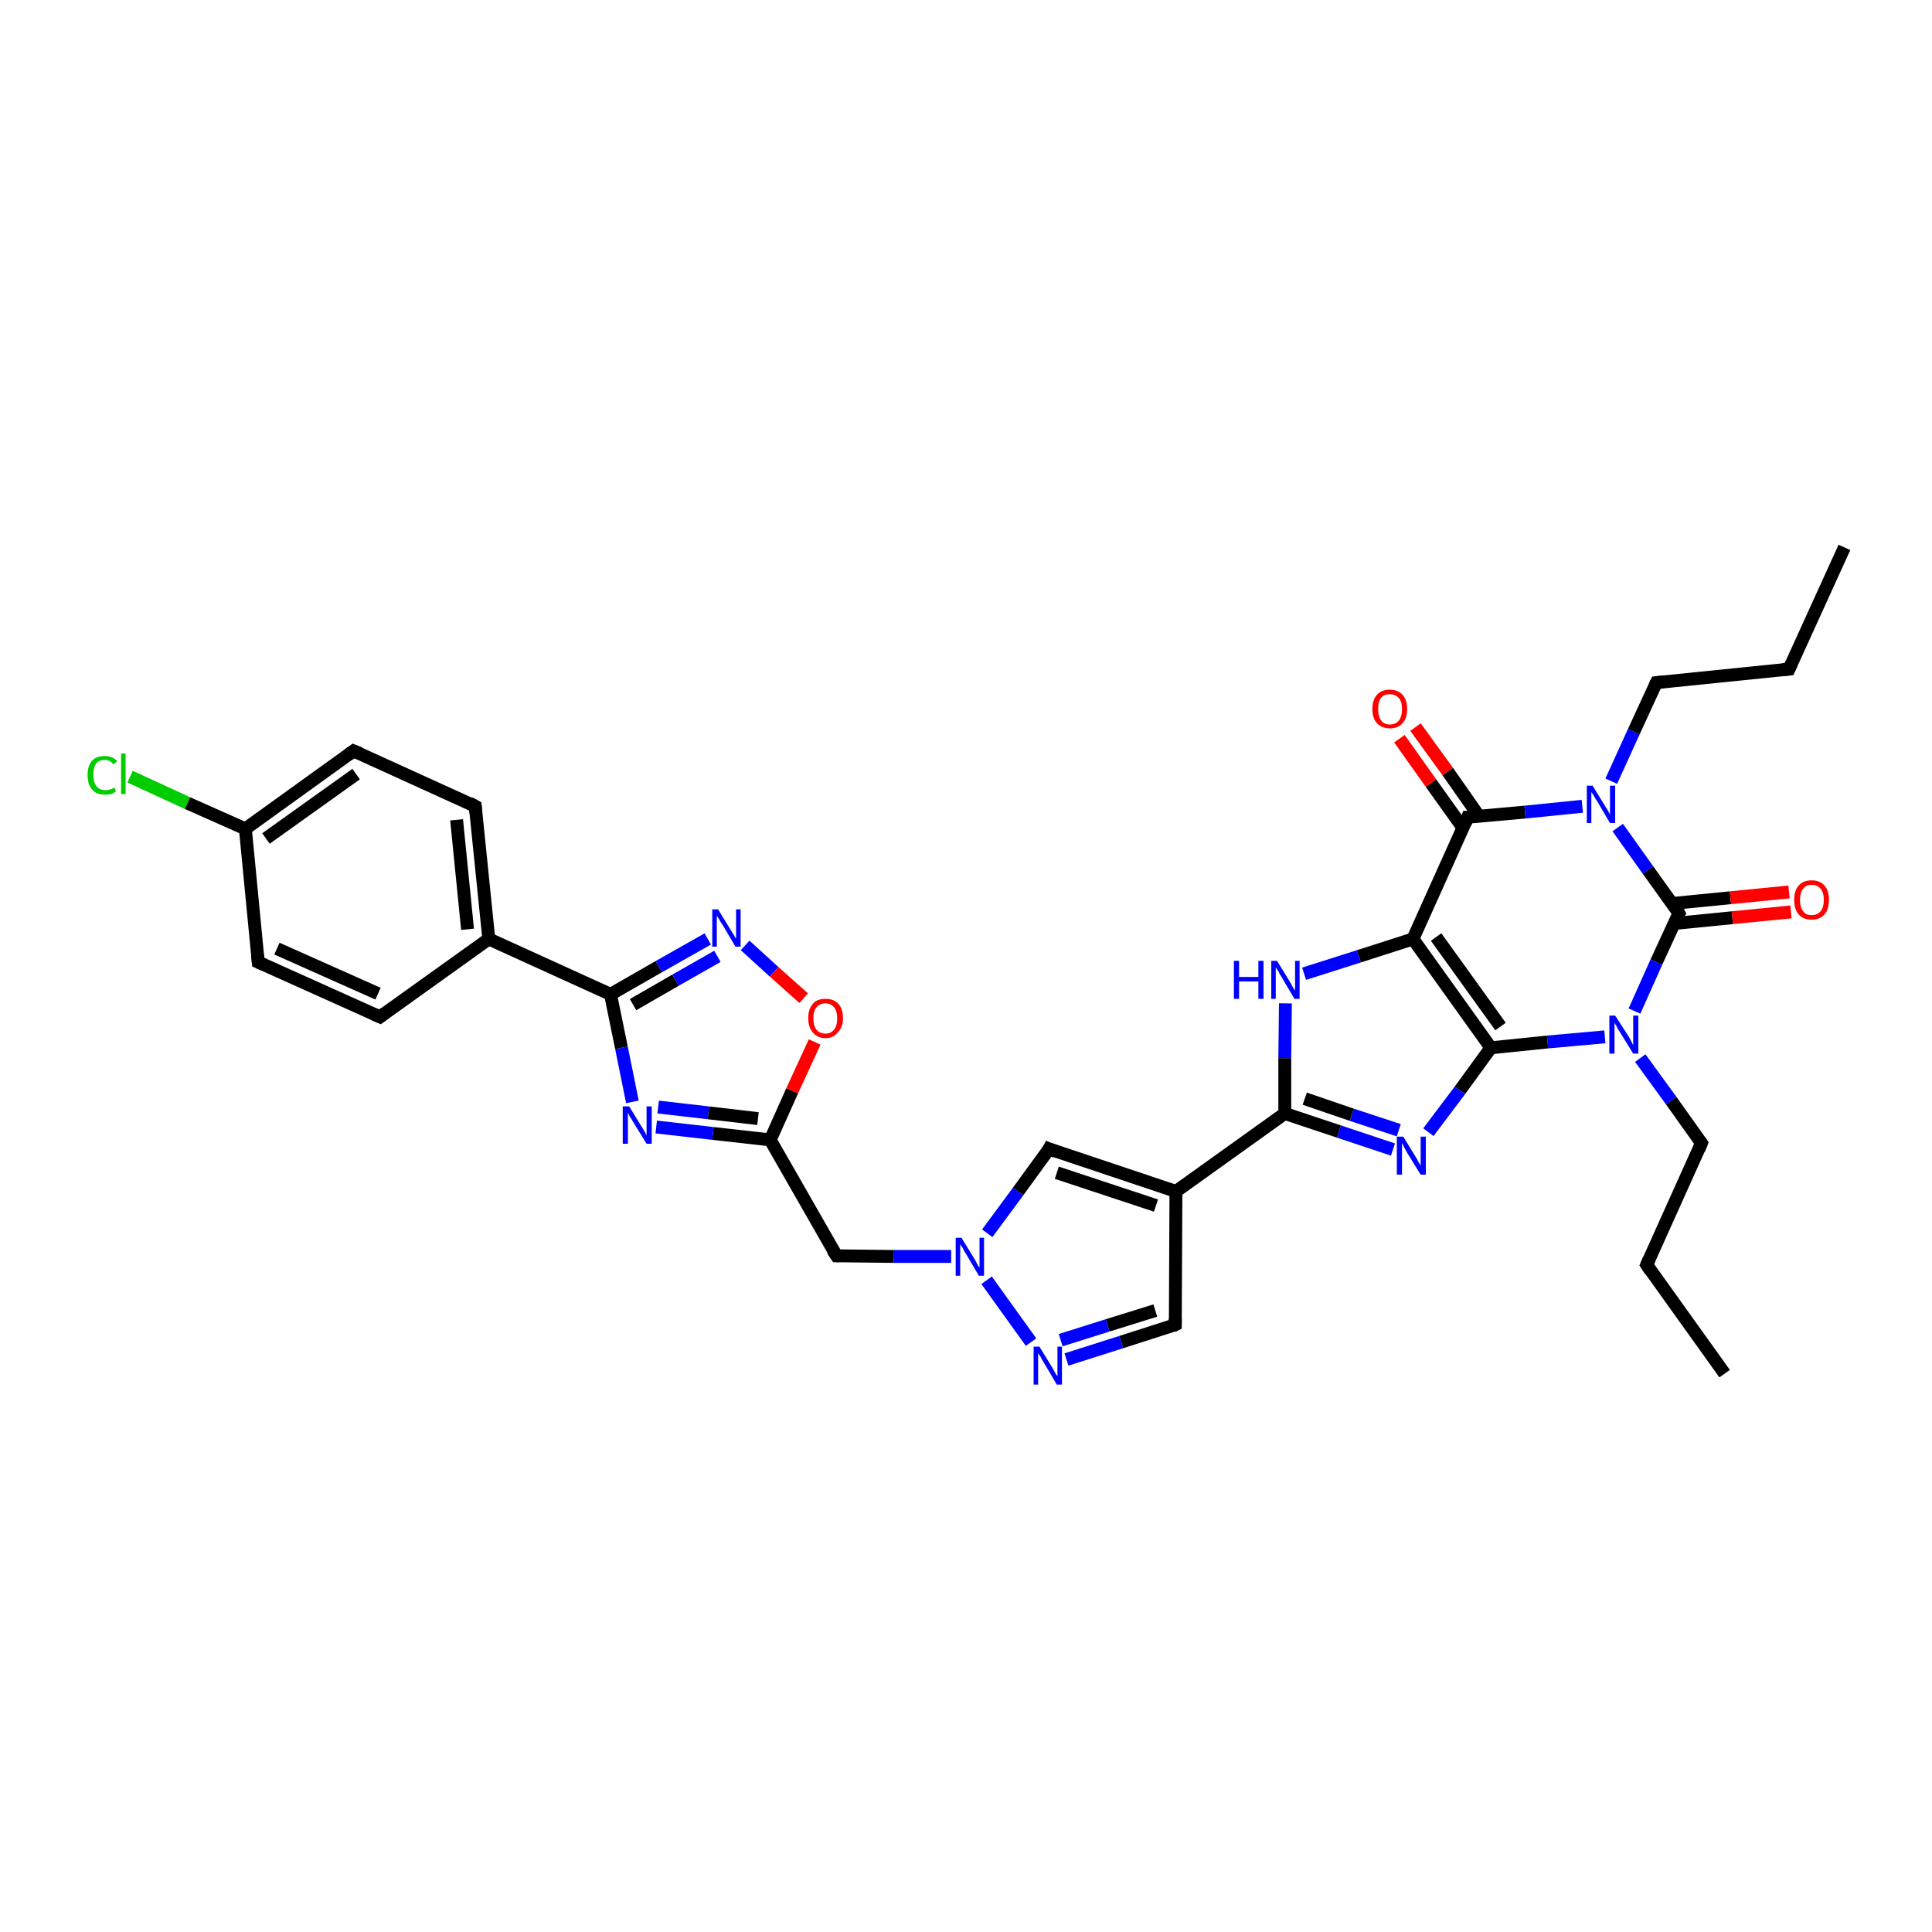 <?xml version='1.0' encoding='iso-8859-1'?>
<svg version='1.1' baseProfile='full'
              xmlns='http://www.w3.org/2000/svg'
                      xmlns:rdkit='http://www.rdkit.org/xml'
                      xmlns:xlink='http://www.w3.org/1999/xlink'
                  xml:space='preserve'
width='300px' height='300px' viewBox='0 0 300 300'>
<!-- END OF HEADER -->
<rect style='opacity:1.0;fill:#FFFFFF;stroke:none' width='300.0' height='300.0' x='0.0' y='0.0'> </rect>
<path class='bond-0 atom-0 atom-1' d='M 267.8,213.3 L 255.7,196.4' style='fill:none;fill-rule:evenodd;stroke:#000000;stroke-width:2.0px;stroke-linecap:butt;stroke-linejoin:miter;stroke-opacity:1' />
<path class='bond-1 atom-1 atom-2' d='M 255.7,196.4 L 264.2,177.5' style='fill:none;fill-rule:evenodd;stroke:#000000;stroke-width:2.0px;stroke-linecap:butt;stroke-linejoin:miter;stroke-opacity:1' />
<path class='bond-2 atom-2 atom-3' d='M 264.2,177.5 L 259.5,170.9' style='fill:none;fill-rule:evenodd;stroke:#000000;stroke-width:2.0px;stroke-linecap:butt;stroke-linejoin:miter;stroke-opacity:1' />
<path class='bond-2 atom-2 atom-3' d='M 259.5,170.9 L 254.7,164.3' style='fill:none;fill-rule:evenodd;stroke:#0000FF;stroke-width:2.0px;stroke-linecap:butt;stroke-linejoin:miter;stroke-opacity:1' />
<path class='bond-3 atom-3 atom-4' d='M 249.2,161.0 L 240.3,161.8' style='fill:none;fill-rule:evenodd;stroke:#0000FF;stroke-width:2.0px;stroke-linecap:butt;stroke-linejoin:miter;stroke-opacity:1' />
<path class='bond-3 atom-3 atom-4' d='M 240.3,161.8 L 231.5,162.7' style='fill:none;fill-rule:evenodd;stroke:#000000;stroke-width:2.0px;stroke-linecap:butt;stroke-linejoin:miter;stroke-opacity:1' />
<path class='bond-4 atom-4 atom-5' d='M 231.5,162.7 L 226.7,169.3' style='fill:none;fill-rule:evenodd;stroke:#000000;stroke-width:2.0px;stroke-linecap:butt;stroke-linejoin:miter;stroke-opacity:1' />
<path class='bond-4 atom-4 atom-5' d='M 226.7,169.3 L 221.8,175.8' style='fill:none;fill-rule:evenodd;stroke:#0000FF;stroke-width:2.0px;stroke-linecap:butt;stroke-linejoin:miter;stroke-opacity:1' />
<path class='bond-5 atom-5 atom-6' d='M 216.3,178.5 L 207.9,175.7' style='fill:none;fill-rule:evenodd;stroke:#0000FF;stroke-width:2.0px;stroke-linecap:butt;stroke-linejoin:miter;stroke-opacity:1' />
<path class='bond-5 atom-5 atom-6' d='M 207.9,175.7 L 199.5,172.9' style='fill:none;fill-rule:evenodd;stroke:#000000;stroke-width:2.0px;stroke-linecap:butt;stroke-linejoin:miter;stroke-opacity:1' />
<path class='bond-5 atom-5 atom-6' d='M 217.2,175.5 L 209.9,173.1' style='fill:none;fill-rule:evenodd;stroke:#0000FF;stroke-width:2.0px;stroke-linecap:butt;stroke-linejoin:miter;stroke-opacity:1' />
<path class='bond-5 atom-5 atom-6' d='M 209.9,173.1 L 202.6,170.6' style='fill:none;fill-rule:evenodd;stroke:#000000;stroke-width:2.0px;stroke-linecap:butt;stroke-linejoin:miter;stroke-opacity:1' />
<path class='bond-6 atom-6 atom-7' d='M 199.5,172.9 L 199.5,164.3' style='fill:none;fill-rule:evenodd;stroke:#000000;stroke-width:2.0px;stroke-linecap:butt;stroke-linejoin:miter;stroke-opacity:1' />
<path class='bond-6 atom-6 atom-7' d='M 199.5,164.3 L 199.6,155.8' style='fill:none;fill-rule:evenodd;stroke:#0000FF;stroke-width:2.0px;stroke-linecap:butt;stroke-linejoin:miter;stroke-opacity:1' />
<path class='bond-7 atom-7 atom-8' d='M 202.5,151.2 L 211.0,148.5' style='fill:none;fill-rule:evenodd;stroke:#0000FF;stroke-width:2.0px;stroke-linecap:butt;stroke-linejoin:miter;stroke-opacity:1' />
<path class='bond-7 atom-7 atom-8' d='M 211.0,148.5 L 219.4,145.8' style='fill:none;fill-rule:evenodd;stroke:#000000;stroke-width:2.0px;stroke-linecap:butt;stroke-linejoin:miter;stroke-opacity:1' />
<path class='bond-8 atom-8 atom-9' d='M 219.4,145.8 L 227.9,126.9' style='fill:none;fill-rule:evenodd;stroke:#000000;stroke-width:2.0px;stroke-linecap:butt;stroke-linejoin:miter;stroke-opacity:1' />
<path class='bond-9 atom-9 atom-10' d='M 229.7,126.8 L 224.8,119.8' style='fill:none;fill-rule:evenodd;stroke:#000000;stroke-width:2.0px;stroke-linecap:butt;stroke-linejoin:miter;stroke-opacity:1' />
<path class='bond-9 atom-9 atom-10' d='M 224.8,119.8 L 219.8,112.9' style='fill:none;fill-rule:evenodd;stroke:#FF0000;stroke-width:2.0px;stroke-linecap:butt;stroke-linejoin:miter;stroke-opacity:1' />
<path class='bond-9 atom-9 atom-10' d='M 227.2,128.6 L 222.2,121.6' style='fill:none;fill-rule:evenodd;stroke:#000000;stroke-width:2.0px;stroke-linecap:butt;stroke-linejoin:miter;stroke-opacity:1' />
<path class='bond-9 atom-9 atom-10' d='M 222.2,121.6 L 217.3,114.7' style='fill:none;fill-rule:evenodd;stroke:#FF0000;stroke-width:2.0px;stroke-linecap:butt;stroke-linejoin:miter;stroke-opacity:1' />
<path class='bond-10 atom-9 atom-11' d='M 227.9,126.9 L 236.8,126.1' style='fill:none;fill-rule:evenodd;stroke:#000000;stroke-width:2.0px;stroke-linecap:butt;stroke-linejoin:miter;stroke-opacity:1' />
<path class='bond-10 atom-9 atom-11' d='M 236.8,126.1 L 245.7,125.2' style='fill:none;fill-rule:evenodd;stroke:#0000FF;stroke-width:2.0px;stroke-linecap:butt;stroke-linejoin:miter;stroke-opacity:1' />
<path class='bond-11 atom-11 atom-12' d='M 250.2,121.3 L 253.7,113.6' style='fill:none;fill-rule:evenodd;stroke:#0000FF;stroke-width:2.0px;stroke-linecap:butt;stroke-linejoin:miter;stroke-opacity:1' />
<path class='bond-11 atom-11 atom-12' d='M 253.7,113.6 L 257.2,106.0' style='fill:none;fill-rule:evenodd;stroke:#000000;stroke-width:2.0px;stroke-linecap:butt;stroke-linejoin:miter;stroke-opacity:1' />
<path class='bond-12 atom-12 atom-13' d='M 257.2,106.0 L 277.8,103.9' style='fill:none;fill-rule:evenodd;stroke:#000000;stroke-width:2.0px;stroke-linecap:butt;stroke-linejoin:miter;stroke-opacity:1' />
<path class='bond-13 atom-13 atom-14' d='M 277.8,103.9 L 286.4,85.0' style='fill:none;fill-rule:evenodd;stroke:#000000;stroke-width:2.0px;stroke-linecap:butt;stroke-linejoin:miter;stroke-opacity:1' />
<path class='bond-14 atom-11 atom-15' d='M 251.2,128.5 L 255.9,135.1' style='fill:none;fill-rule:evenodd;stroke:#0000FF;stroke-width:2.0px;stroke-linecap:butt;stroke-linejoin:miter;stroke-opacity:1' />
<path class='bond-14 atom-11 atom-15' d='M 255.9,135.1 L 260.7,141.8' style='fill:none;fill-rule:evenodd;stroke:#000000;stroke-width:2.0px;stroke-linecap:butt;stroke-linejoin:miter;stroke-opacity:1' />
<path class='bond-15 atom-15 atom-16' d='M 259.9,143.4 L 269.0,142.5' style='fill:none;fill-rule:evenodd;stroke:#000000;stroke-width:2.0px;stroke-linecap:butt;stroke-linejoin:miter;stroke-opacity:1' />
<path class='bond-15 atom-15 atom-16' d='M 269.0,142.5 L 278.1,141.6' style='fill:none;fill-rule:evenodd;stroke:#FF0000;stroke-width:2.0px;stroke-linecap:butt;stroke-linejoin:miter;stroke-opacity:1' />
<path class='bond-15 atom-15 atom-16' d='M 259.6,140.3 L 268.7,139.4' style='fill:none;fill-rule:evenodd;stroke:#000000;stroke-width:2.0px;stroke-linecap:butt;stroke-linejoin:miter;stroke-opacity:1' />
<path class='bond-15 atom-15 atom-16' d='M 268.7,139.4 L 277.8,138.5' style='fill:none;fill-rule:evenodd;stroke:#FF0000;stroke-width:2.0px;stroke-linecap:butt;stroke-linejoin:miter;stroke-opacity:1' />
<path class='bond-16 atom-6 atom-17' d='M 199.5,172.9 L 182.6,185.0' style='fill:none;fill-rule:evenodd;stroke:#000000;stroke-width:2.0px;stroke-linecap:butt;stroke-linejoin:miter;stroke-opacity:1' />
<path class='bond-17 atom-17 atom-18' d='M 182.6,185.0 L 182.5,205.7' style='fill:none;fill-rule:evenodd;stroke:#000000;stroke-width:2.0px;stroke-linecap:butt;stroke-linejoin:miter;stroke-opacity:1' />
<path class='bond-18 atom-18 atom-19' d='M 182.5,205.7 L 174.1,208.4' style='fill:none;fill-rule:evenodd;stroke:#000000;stroke-width:2.0px;stroke-linecap:butt;stroke-linejoin:miter;stroke-opacity:1' />
<path class='bond-18 atom-18 atom-19' d='M 174.1,208.4 L 165.6,211.1' style='fill:none;fill-rule:evenodd;stroke:#0000FF;stroke-width:2.0px;stroke-linecap:butt;stroke-linejoin:miter;stroke-opacity:1' />
<path class='bond-18 atom-18 atom-19' d='M 179.4,203.5 L 172.0,205.8' style='fill:none;fill-rule:evenodd;stroke:#000000;stroke-width:2.0px;stroke-linecap:butt;stroke-linejoin:miter;stroke-opacity:1' />
<path class='bond-18 atom-18 atom-19' d='M 172.0,205.8 L 164.7,208.1' style='fill:none;fill-rule:evenodd;stroke:#0000FF;stroke-width:2.0px;stroke-linecap:butt;stroke-linejoin:miter;stroke-opacity:1' />
<path class='bond-19 atom-19 atom-20' d='M 160.1,208.4 L 153.2,198.8' style='fill:none;fill-rule:evenodd;stroke:#0000FF;stroke-width:2.0px;stroke-linecap:butt;stroke-linejoin:miter;stroke-opacity:1' />
<path class='bond-20 atom-20 atom-21' d='M 147.7,195.1 L 138.8,195.1' style='fill:none;fill-rule:evenodd;stroke:#0000FF;stroke-width:2.0px;stroke-linecap:butt;stroke-linejoin:miter;stroke-opacity:1' />
<path class='bond-20 atom-20 atom-21' d='M 138.8,195.1 L 129.9,195.0' style='fill:none;fill-rule:evenodd;stroke:#000000;stroke-width:2.0px;stroke-linecap:butt;stroke-linejoin:miter;stroke-opacity:1' />
<path class='bond-21 atom-21 atom-22' d='M 129.9,195.0 L 119.6,177.0' style='fill:none;fill-rule:evenodd;stroke:#000000;stroke-width:2.0px;stroke-linecap:butt;stroke-linejoin:miter;stroke-opacity:1' />
<path class='bond-22 atom-22 atom-23' d='M 119.6,177.0 L 110.7,176.0' style='fill:none;fill-rule:evenodd;stroke:#000000;stroke-width:2.0px;stroke-linecap:butt;stroke-linejoin:miter;stroke-opacity:1' />
<path class='bond-22 atom-22 atom-23' d='M 110.7,176.0 L 101.9,175.0' style='fill:none;fill-rule:evenodd;stroke:#0000FF;stroke-width:2.0px;stroke-linecap:butt;stroke-linejoin:miter;stroke-opacity:1' />
<path class='bond-22 atom-22 atom-23' d='M 117.7,173.7 L 110.0,172.8' style='fill:none;fill-rule:evenodd;stroke:#000000;stroke-width:2.0px;stroke-linecap:butt;stroke-linejoin:miter;stroke-opacity:1' />
<path class='bond-22 atom-22 atom-23' d='M 110.0,172.8 L 102.2,171.9' style='fill:none;fill-rule:evenodd;stroke:#0000FF;stroke-width:2.0px;stroke-linecap:butt;stroke-linejoin:miter;stroke-opacity:1' />
<path class='bond-23 atom-23 atom-24' d='M 98.2,171.1 L 96.5,162.7' style='fill:none;fill-rule:evenodd;stroke:#0000FF;stroke-width:2.0px;stroke-linecap:butt;stroke-linejoin:miter;stroke-opacity:1' />
<path class='bond-23 atom-23 atom-24' d='M 96.5,162.7 L 94.8,154.4' style='fill:none;fill-rule:evenodd;stroke:#000000;stroke-width:2.0px;stroke-linecap:butt;stroke-linejoin:miter;stroke-opacity:1' />
<path class='bond-24 atom-24 atom-25' d='M 94.8,154.4 L 102.3,150.1' style='fill:none;fill-rule:evenodd;stroke:#000000;stroke-width:2.0px;stroke-linecap:butt;stroke-linejoin:miter;stroke-opacity:1' />
<path class='bond-24 atom-24 atom-25' d='M 102.3,150.1 L 109.9,145.8' style='fill:none;fill-rule:evenodd;stroke:#0000FF;stroke-width:2.0px;stroke-linecap:butt;stroke-linejoin:miter;stroke-opacity:1' />
<path class='bond-24 atom-24 atom-25' d='M 98.3,156.0 L 104.9,152.2' style='fill:none;fill-rule:evenodd;stroke:#000000;stroke-width:2.0px;stroke-linecap:butt;stroke-linejoin:miter;stroke-opacity:1' />
<path class='bond-24 atom-24 atom-25' d='M 104.9,152.2 L 111.4,148.5' style='fill:none;fill-rule:evenodd;stroke:#0000FF;stroke-width:2.0px;stroke-linecap:butt;stroke-linejoin:miter;stroke-opacity:1' />
<path class='bond-25 atom-25 atom-26' d='M 115.7,146.8 L 120.2,150.9' style='fill:none;fill-rule:evenodd;stroke:#0000FF;stroke-width:2.0px;stroke-linecap:butt;stroke-linejoin:miter;stroke-opacity:1' />
<path class='bond-25 atom-25 atom-26' d='M 120.2,150.9 L 124.8,155.0' style='fill:none;fill-rule:evenodd;stroke:#FF0000;stroke-width:2.0px;stroke-linecap:butt;stroke-linejoin:miter;stroke-opacity:1' />
<path class='bond-26 atom-24 atom-27' d='M 94.8,154.4 L 75.9,145.8' style='fill:none;fill-rule:evenodd;stroke:#000000;stroke-width:2.0px;stroke-linecap:butt;stroke-linejoin:miter;stroke-opacity:1' />
<path class='bond-27 atom-27 atom-28' d='M 75.9,145.8 L 73.8,125.2' style='fill:none;fill-rule:evenodd;stroke:#000000;stroke-width:2.0px;stroke-linecap:butt;stroke-linejoin:miter;stroke-opacity:1' />
<path class='bond-27 atom-27 atom-28' d='M 72.6,144.3 L 70.9,127.3' style='fill:none;fill-rule:evenodd;stroke:#000000;stroke-width:2.0px;stroke-linecap:butt;stroke-linejoin:miter;stroke-opacity:1' />
<path class='bond-28 atom-28 atom-29' d='M 73.8,125.2 L 54.9,116.6' style='fill:none;fill-rule:evenodd;stroke:#000000;stroke-width:2.0px;stroke-linecap:butt;stroke-linejoin:miter;stroke-opacity:1' />
<path class='bond-29 atom-29 atom-30' d='M 54.9,116.6 L 38.1,128.7' style='fill:none;fill-rule:evenodd;stroke:#000000;stroke-width:2.0px;stroke-linecap:butt;stroke-linejoin:miter;stroke-opacity:1' />
<path class='bond-29 atom-29 atom-30' d='M 55.3,120.2 L 41.3,130.2' style='fill:none;fill-rule:evenodd;stroke:#000000;stroke-width:2.0px;stroke-linecap:butt;stroke-linejoin:miter;stroke-opacity:1' />
<path class='bond-30 atom-30 atom-31' d='M 38.1,128.7 L 29.1,124.7' style='fill:none;fill-rule:evenodd;stroke:#000000;stroke-width:2.0px;stroke-linecap:butt;stroke-linejoin:miter;stroke-opacity:1' />
<path class='bond-30 atom-30 atom-31' d='M 29.1,124.7 L 20.2,120.6' style='fill:none;fill-rule:evenodd;stroke:#00CC00;stroke-width:2.0px;stroke-linecap:butt;stroke-linejoin:miter;stroke-opacity:1' />
<path class='bond-31 atom-30 atom-32' d='M 38.1,128.7 L 40.1,149.4' style='fill:none;fill-rule:evenodd;stroke:#000000;stroke-width:2.0px;stroke-linecap:butt;stroke-linejoin:miter;stroke-opacity:1' />
<path class='bond-32 atom-32 atom-33' d='M 40.1,149.4 L 59.0,157.9' style='fill:none;fill-rule:evenodd;stroke:#000000;stroke-width:2.0px;stroke-linecap:butt;stroke-linejoin:miter;stroke-opacity:1' />
<path class='bond-32 atom-32 atom-33' d='M 43.0,147.3 L 58.7,154.3' style='fill:none;fill-rule:evenodd;stroke:#000000;stroke-width:2.0px;stroke-linecap:butt;stroke-linejoin:miter;stroke-opacity:1' />
<path class='bond-33 atom-20 atom-34' d='M 153.3,191.5 L 158.1,185.0' style='fill:none;fill-rule:evenodd;stroke:#0000FF;stroke-width:2.0px;stroke-linecap:butt;stroke-linejoin:miter;stroke-opacity:1' />
<path class='bond-33 atom-20 atom-34' d='M 158.1,185.0 L 162.9,178.4' style='fill:none;fill-rule:evenodd;stroke:#000000;stroke-width:2.0px;stroke-linecap:butt;stroke-linejoin:miter;stroke-opacity:1' />
<path class='bond-34 atom-15 atom-3' d='M 260.7,141.8 L 257.2,149.4' style='fill:none;fill-rule:evenodd;stroke:#000000;stroke-width:2.0px;stroke-linecap:butt;stroke-linejoin:miter;stroke-opacity:1' />
<path class='bond-34 atom-15 atom-3' d='M 257.2,149.4 L 253.8,157.0' style='fill:none;fill-rule:evenodd;stroke:#0000FF;stroke-width:2.0px;stroke-linecap:butt;stroke-linejoin:miter;stroke-opacity:1' />
<path class='bond-35 atom-34 atom-17' d='M 162.9,178.4 L 182.6,185.0' style='fill:none;fill-rule:evenodd;stroke:#000000;stroke-width:2.0px;stroke-linecap:butt;stroke-linejoin:miter;stroke-opacity:1' />
<path class='bond-35 atom-34 atom-17' d='M 164.1,182.1 L 179.5,187.2' style='fill:none;fill-rule:evenodd;stroke:#000000;stroke-width:2.0px;stroke-linecap:butt;stroke-linejoin:miter;stroke-opacity:1' />
<path class='bond-36 atom-8 atom-4' d='M 219.4,145.8 L 231.5,162.7' style='fill:none;fill-rule:evenodd;stroke:#000000;stroke-width:2.0px;stroke-linecap:butt;stroke-linejoin:miter;stroke-opacity:1' />
<path class='bond-36 atom-8 atom-4' d='M 223.0,145.5 L 233.0,159.4' style='fill:none;fill-rule:evenodd;stroke:#000000;stroke-width:2.0px;stroke-linecap:butt;stroke-linejoin:miter;stroke-opacity:1' />
<path class='bond-37 atom-26 atom-22' d='M 126.5,161.8 L 123.0,169.4' style='fill:none;fill-rule:evenodd;stroke:#FF0000;stroke-width:2.0px;stroke-linecap:butt;stroke-linejoin:miter;stroke-opacity:1' />
<path class='bond-37 atom-26 atom-22' d='M 123.0,169.4 L 119.6,177.0' style='fill:none;fill-rule:evenodd;stroke:#000000;stroke-width:2.0px;stroke-linecap:butt;stroke-linejoin:miter;stroke-opacity:1' />
<path class='bond-38 atom-33 atom-27' d='M 59.0,157.9 L 75.9,145.8' style='fill:none;fill-rule:evenodd;stroke:#000000;stroke-width:2.0px;stroke-linecap:butt;stroke-linejoin:miter;stroke-opacity:1' />
<path d='M 256.3,197.3 L 255.7,196.4 L 256.1,195.5' style='fill:none;stroke:#000000;stroke-width:2.0px;stroke-linecap:butt;stroke-linejoin:miter;stroke-opacity:1;' />
<path d='M 263.8,178.5 L 264.2,177.5 L 264.0,177.2' style='fill:none;stroke:#000000;stroke-width:2.0px;stroke-linecap:butt;stroke-linejoin:miter;stroke-opacity:1;' />
<path d='M 227.5,127.9 L 227.9,126.9 L 228.4,126.9' style='fill:none;stroke:#000000;stroke-width:2.0px;stroke-linecap:butt;stroke-linejoin:miter;stroke-opacity:1;' />
<path d='M 257.0,106.4 L 257.2,106.0 L 258.2,105.9' style='fill:none;stroke:#000000;stroke-width:2.0px;stroke-linecap:butt;stroke-linejoin:miter;stroke-opacity:1;' />
<path d='M 276.8,104.0 L 277.8,103.9 L 278.2,103.0' style='fill:none;stroke:#000000;stroke-width:2.0px;stroke-linecap:butt;stroke-linejoin:miter;stroke-opacity:1;' />
<path d='M 260.5,141.4 L 260.7,141.8 L 260.5,142.1' style='fill:none;stroke:#000000;stroke-width:2.0px;stroke-linecap:butt;stroke-linejoin:miter;stroke-opacity:1;' />
<path d='M 182.5,204.7 L 182.5,205.7 L 182.1,205.9' style='fill:none;stroke:#000000;stroke-width:2.0px;stroke-linecap:butt;stroke-linejoin:miter;stroke-opacity:1;' />
<path d='M 130.3,195.0 L 129.9,195.0 L 129.3,194.1' style='fill:none;stroke:#000000;stroke-width:2.0px;stroke-linecap:butt;stroke-linejoin:miter;stroke-opacity:1;' />
<path d='M 73.9,126.2 L 73.8,125.2 L 72.9,124.7' style='fill:none;stroke:#000000;stroke-width:2.0px;stroke-linecap:butt;stroke-linejoin:miter;stroke-opacity:1;' />
<path d='M 55.9,117.0 L 54.9,116.6 L 54.1,117.2' style='fill:none;stroke:#000000;stroke-width:2.0px;stroke-linecap:butt;stroke-linejoin:miter;stroke-opacity:1;' />
<path d='M 40.0,148.3 L 40.1,149.4 L 41.0,149.8' style='fill:none;stroke:#000000;stroke-width:2.0px;stroke-linecap:butt;stroke-linejoin:miter;stroke-opacity:1;' />
<path d='M 58.1,157.5 L 59.0,157.9 L 59.8,157.3' style='fill:none;stroke:#000000;stroke-width:2.0px;stroke-linecap:butt;stroke-linejoin:miter;stroke-opacity:1;' />
<path d='M 162.7,178.8 L 162.9,178.4 L 163.9,178.8' style='fill:none;stroke:#000000;stroke-width:2.0px;stroke-linecap:butt;stroke-linejoin:miter;stroke-opacity:1;' />
<path class='atom-3' d='M 250.8 157.7
L 252.8 160.8
Q 253.0 161.1, 253.3 161.7
Q 253.6 162.3, 253.6 162.3
L 253.6 157.7
L 254.4 157.7
L 254.4 163.6
L 253.6 163.6
L 251.5 160.2
Q 251.2 159.8, 251.0 159.3
Q 250.7 158.9, 250.7 158.7
L 250.7 163.6
L 249.9 163.6
L 249.9 157.7
L 250.8 157.7
' fill='#0000FF'/>
<path class='atom-5' d='M 217.9 176.5
L 219.8 179.6
Q 220.0 179.9, 220.3 180.5
Q 220.6 181.0, 220.6 181.0
L 220.6 176.5
L 221.4 176.5
L 221.4 182.4
L 220.6 182.4
L 218.5 179.0
Q 218.3 178.6, 218.0 178.1
Q 217.8 177.6, 217.7 177.5
L 217.7 182.4
L 216.9 182.4
L 216.9 176.5
L 217.9 176.5
' fill='#0000FF'/>
<path class='atom-7' d='M 191.6 149.2
L 192.4 149.2
L 192.4 151.7
L 195.4 151.7
L 195.4 149.2
L 196.2 149.2
L 196.2 155.1
L 195.4 155.1
L 195.4 152.4
L 192.4 152.4
L 192.4 155.1
L 191.6 155.1
L 191.6 149.2
' fill='#0000FF'/>
<path class='atom-7' d='M 198.3 149.2
L 200.2 152.3
Q 200.4 152.6, 200.7 153.2
Q 201.0 153.7, 201.1 153.8
L 201.1 149.2
L 201.8 149.2
L 201.8 155.1
L 201.0 155.1
L 199.0 151.7
Q 198.7 151.3, 198.5 150.8
Q 198.2 150.4, 198.1 150.2
L 198.1 155.1
L 197.4 155.1
L 197.4 149.2
L 198.3 149.2
' fill='#0000FF'/>
<path class='atom-10' d='M 213.1 110.1
Q 213.1 108.7, 213.8 107.9
Q 214.5 107.1, 215.8 107.1
Q 217.1 107.1, 217.8 107.9
Q 218.5 108.7, 218.5 110.1
Q 218.5 111.5, 217.8 112.3
Q 217.1 113.1, 215.8 113.1
Q 214.6 113.1, 213.8 112.3
Q 213.1 111.5, 213.1 110.1
M 215.8 112.5
Q 216.7 112.5, 217.2 111.9
Q 217.7 111.3, 217.7 110.1
Q 217.7 108.9, 217.2 108.4
Q 216.7 107.8, 215.8 107.8
Q 214.9 107.8, 214.5 108.3
Q 214.0 108.9, 214.0 110.1
Q 214.0 111.3, 214.5 111.9
Q 214.9 112.5, 215.8 112.5
' fill='#FF0000'/>
<path class='atom-11' d='M 247.3 122.0
L 249.2 125.1
Q 249.4 125.4, 249.7 125.9
Q 250.0 126.5, 250.0 126.5
L 250.0 122.0
L 250.8 122.0
L 250.8 127.8
L 250.0 127.8
L 248.0 124.4
Q 247.7 124.0, 247.5 123.6
Q 247.2 123.1, 247.1 123.0
L 247.1 127.8
L 246.4 127.8
L 246.4 122.0
L 247.3 122.0
' fill='#0000FF'/>
<path class='atom-16' d='M 278.6 139.7
Q 278.6 138.3, 279.3 137.5
Q 280.0 136.7, 281.3 136.7
Q 282.6 136.7, 283.3 137.5
Q 284.0 138.3, 284.0 139.7
Q 284.0 141.2, 283.3 142.0
Q 282.6 142.8, 281.3 142.8
Q 280.0 142.8, 279.3 142.0
Q 278.6 141.2, 278.6 139.7
M 281.3 142.1
Q 282.2 142.1, 282.7 141.5
Q 283.2 140.9, 283.2 139.7
Q 283.2 138.6, 282.7 138.0
Q 282.2 137.4, 281.3 137.4
Q 280.4 137.4, 280.0 138.0
Q 279.5 138.6, 279.5 139.7
Q 279.5 140.9, 280.0 141.5
Q 280.4 142.1, 281.3 142.1
' fill='#FF0000'/>
<path class='atom-19' d='M 161.4 209.1
L 163.3 212.2
Q 163.5 212.5, 163.8 213.1
Q 164.1 213.6, 164.2 213.7
L 164.2 209.1
L 164.9 209.1
L 164.9 215.0
L 164.1 215.0
L 162.1 211.6
Q 161.8 211.2, 161.6 210.7
Q 161.3 210.3, 161.2 210.1
L 161.2 215.0
L 160.5 215.0
L 160.5 209.1
L 161.4 209.1
' fill='#0000FF'/>
<path class='atom-20' d='M 149.3 192.2
L 151.2 195.3
Q 151.4 195.6, 151.7 196.2
Q 152.0 196.8, 152.1 196.8
L 152.1 192.2
L 152.8 192.2
L 152.8 198.1
L 152.0 198.1
L 150.0 194.7
Q 149.7 194.3, 149.5 193.8
Q 149.2 193.4, 149.1 193.2
L 149.1 198.1
L 148.4 198.1
L 148.4 192.2
L 149.3 192.2
' fill='#0000FF'/>
<path class='atom-23' d='M 97.7 171.8
L 99.6 174.9
Q 99.8 175.2, 100.1 175.7
Q 100.4 176.3, 100.4 176.3
L 100.4 171.8
L 101.2 171.8
L 101.2 177.6
L 100.4 177.6
L 98.3 174.2
Q 98.1 173.8, 97.8 173.4
Q 97.6 172.9, 97.5 172.8
L 97.5 177.6
L 96.7 177.6
L 96.7 171.8
L 97.7 171.8
' fill='#0000FF'/>
<path class='atom-25' d='M 111.5 141.2
L 113.4 144.3
Q 113.6 144.6, 113.9 145.1
Q 114.2 145.7, 114.3 145.7
L 114.3 141.2
L 115.0 141.2
L 115.0 147.0
L 114.2 147.0
L 112.2 143.6
Q 111.9 143.2, 111.7 142.8
Q 111.4 142.3, 111.3 142.2
L 111.3 147.0
L 110.6 147.0
L 110.6 141.2
L 111.5 141.2
' fill='#0000FF'/>
<path class='atom-26' d='M 125.5 158.1
Q 125.5 156.7, 126.2 155.9
Q 126.8 155.1, 128.2 155.1
Q 129.5 155.1, 130.2 155.9
Q 130.9 156.7, 130.9 158.1
Q 130.9 159.5, 130.1 160.3
Q 129.4 161.2, 128.2 161.2
Q 126.9 161.2, 126.2 160.3
Q 125.5 159.5, 125.5 158.1
M 128.2 160.5
Q 129.0 160.5, 129.5 159.9
Q 130.0 159.3, 130.0 158.1
Q 130.0 157.0, 129.5 156.4
Q 129.0 155.8, 128.2 155.8
Q 127.3 155.8, 126.8 156.4
Q 126.3 156.9, 126.3 158.1
Q 126.3 159.3, 126.8 159.9
Q 127.3 160.5, 128.2 160.5
' fill='#FF0000'/>
<path class='atom-31' d='M 13.6 120.3
Q 13.6 118.9, 14.3 118.1
Q 15.0 117.4, 16.3 117.4
Q 17.5 117.4, 18.2 118.2
L 17.6 118.7
Q 17.1 118.0, 16.3 118.0
Q 15.4 118.0, 14.9 118.6
Q 14.5 119.2, 14.5 120.3
Q 14.5 121.5, 15.0 122.1
Q 15.5 122.7, 16.4 122.7
Q 17.0 122.7, 17.8 122.3
L 18.0 122.9
Q 17.7 123.1, 17.3 123.3
Q 16.8 123.4, 16.3 123.4
Q 15.0 123.4, 14.3 122.6
Q 13.6 121.8, 13.6 120.3
' fill='#00CC00'/>
<path class='atom-31' d='M 18.8 117.0
L 19.5 117.0
L 19.5 123.3
L 18.8 123.3
L 18.8 117.0
' fill='#00CC00'/>
</svg>
